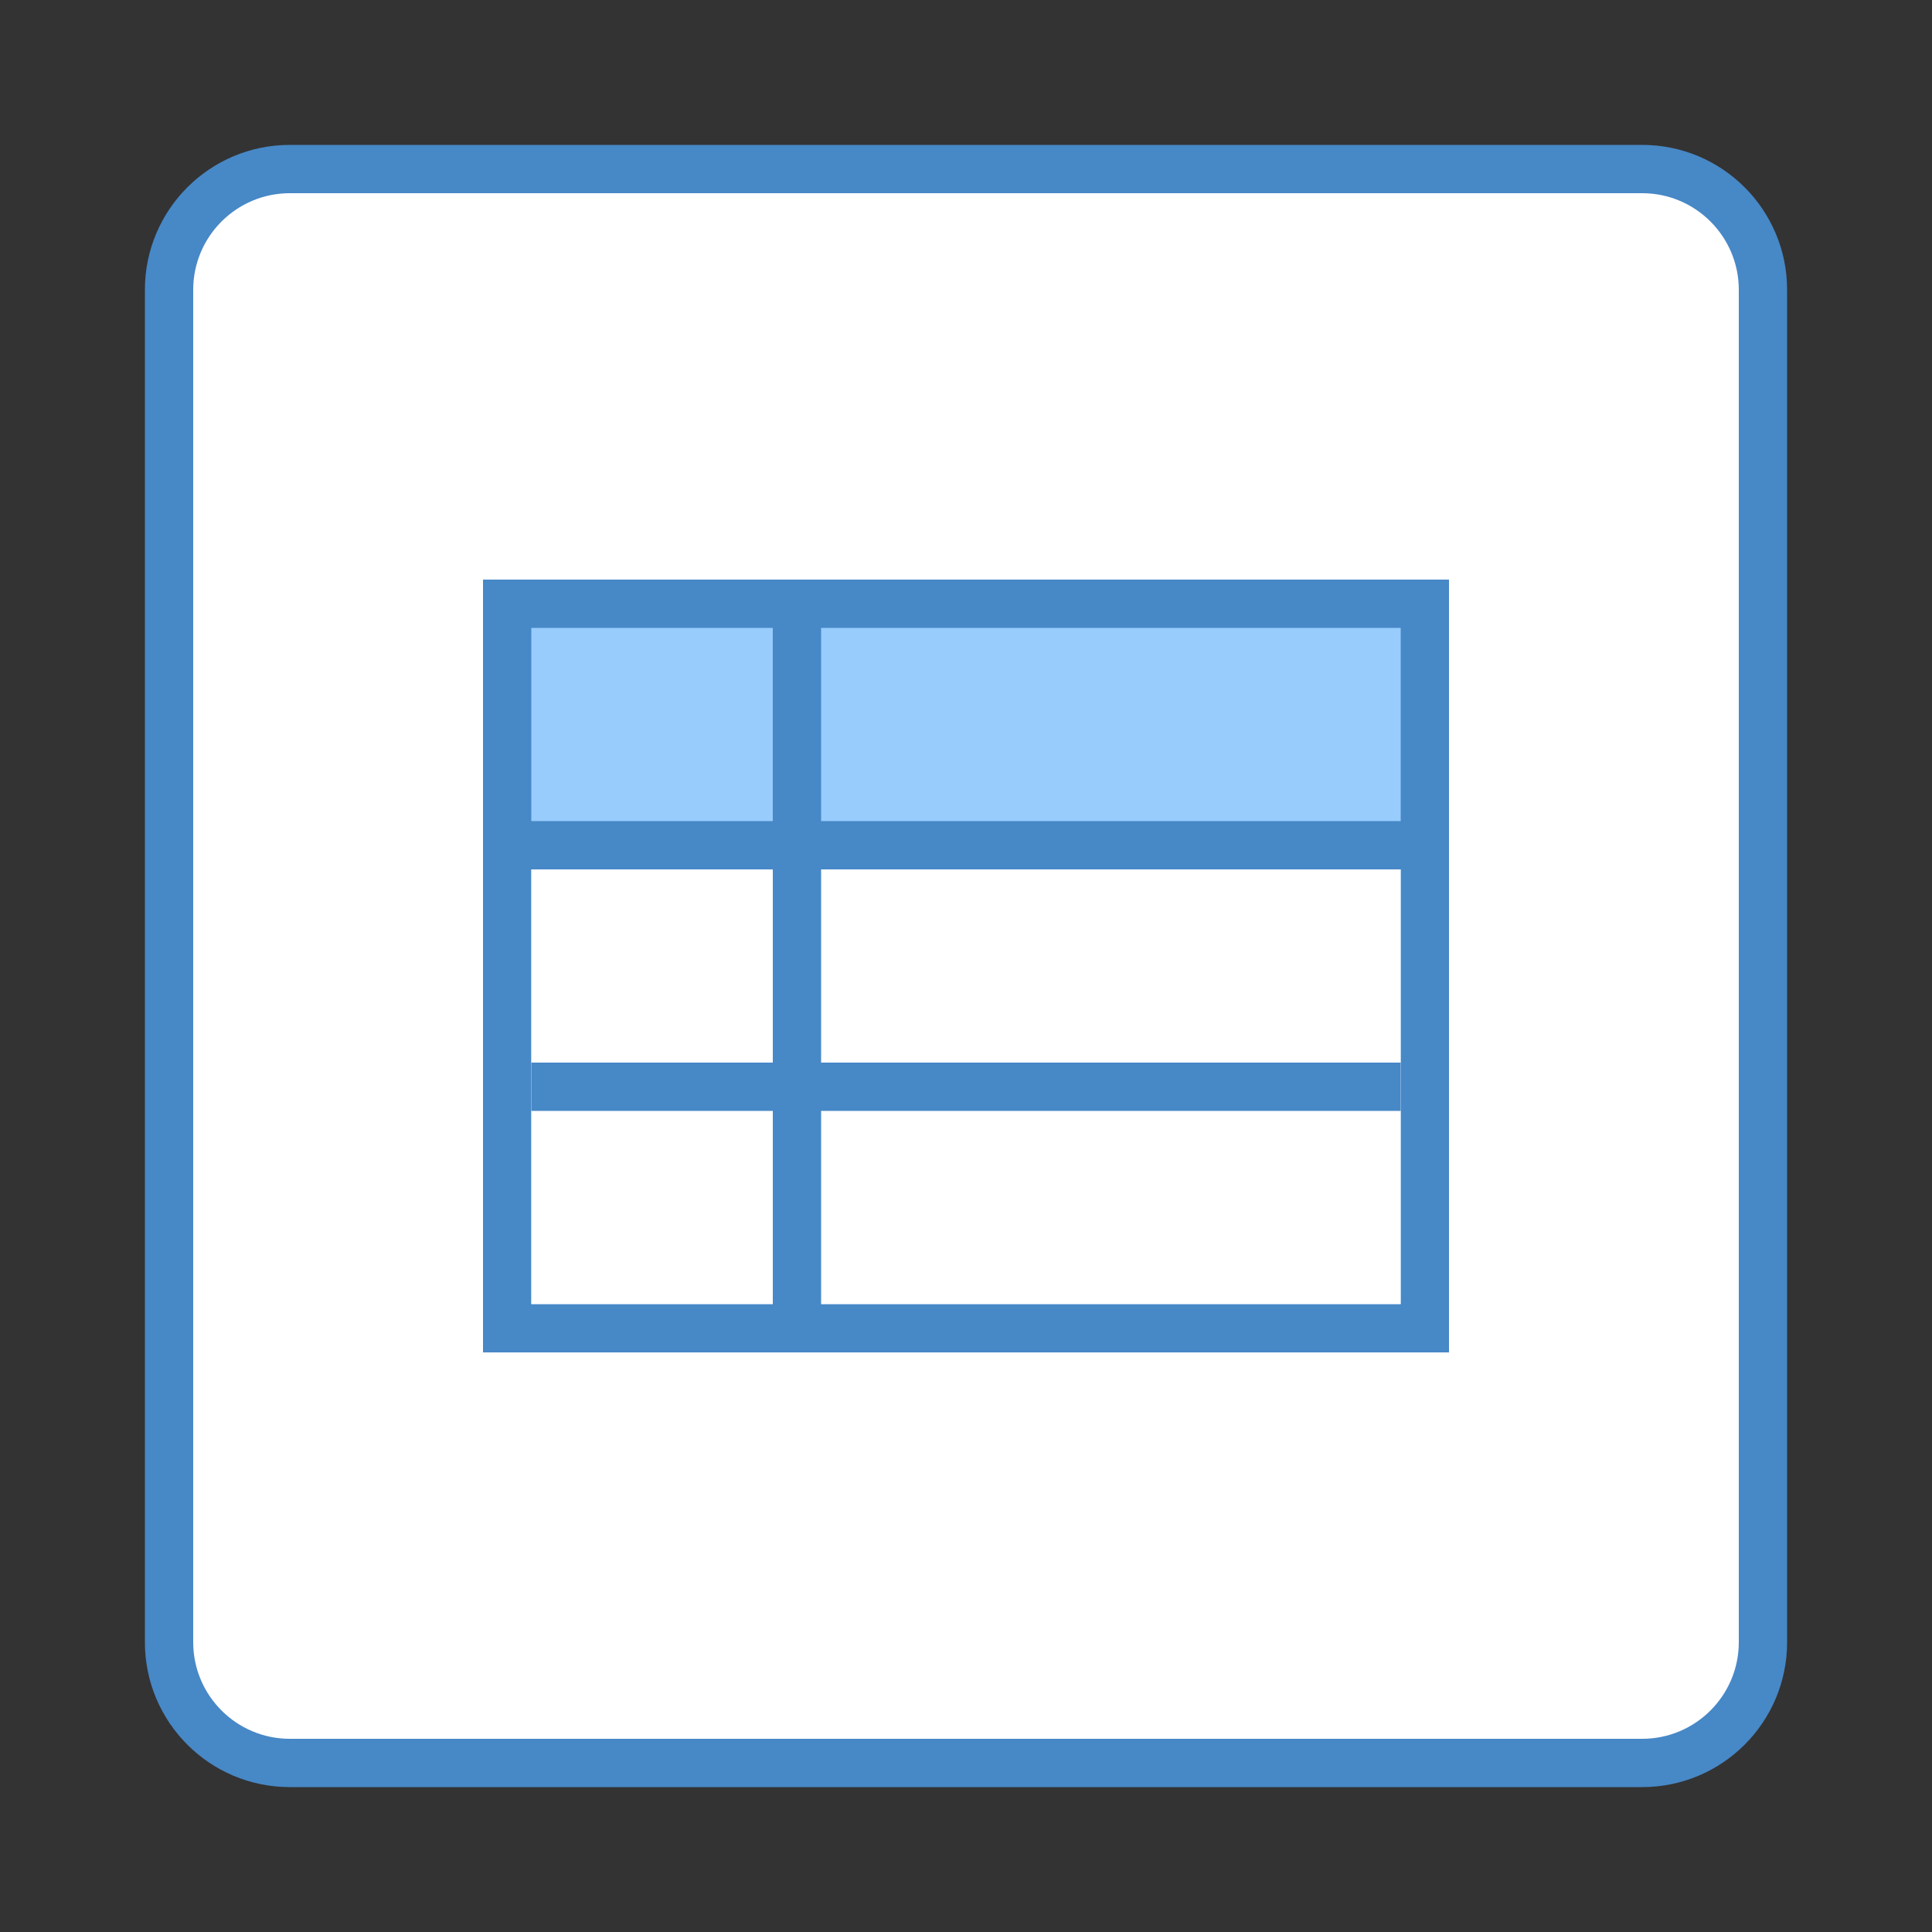 <?xml version="1.0" encoding="iso-8859-1"?>
<!-- Generator: Adobe Illustrator 19.2.0, SVG Export Plug-In . SVG Version: 6.00 Build 0)  -->
<svg xmlns="http://www.w3.org/2000/svg" xmlns:xlink="http://www.w3.org/1999/xlink" version="1.1" id="Layer_1" x="0px" y="0px" viewBox="0 0 40 40" style="enable-background:new 0 0 40 40;" xml:space="preserve">
<rect x="0" y="0" width="40" height="40" fill="#333333" stroke="none"/>
<g>
	<path style="fill:#FFFFFF;" d="M6,36.5c-1.378,0-2.5-1.121-2.5-2.5V6c0-1.379,1.122-2.5,2.5-2.5h28c1.378,0,2.5,1.121,2.5,2.5v28   c0,1.379-1.122,2.5-2.5,2.5H6z"/>
	<g>
		<path style="fill:#4788C7;" d="M34,4c1.103,0,2,0.897,2,2v28c0,1.103-0.897,2-2,2H6c-1.103,0-2-0.897-2-2V6c0-1.103,0.897-2,2-2    H34 M34,3H6C4.343,3,3,4.343,3,6v28c0,1.657,1.343,3,3,3h28c1.657,0,3-1.343,3-3V6C37,4.343,35.657,3,34,3L34,3z"/>
	</g>
</g>
<g>
	<rect x="10.5" y="12.5" style="fill:#98CCFD;" width="19" height="15"/>
	<g>
		<path style="fill:#4788C7;" d="M29,13v14H11V13H29 M30,12H10v16h20V12L30,12z"/>
	</g>
</g>
<rect x="11" y="18" style="fill:#FFFFFF;" width="18" height="9"/>
<g>
	<rect x="10" y="17" style="fill:#4788C7;" width="20" height="1"/>
</g>
<g>
	<rect x="11" y="22" style="fill:#4788C7;" width="18" height="1"/>
</g>
<g>
	<rect x="16" y="12" style="fill:#4788C7;" width="1" height="16"/>
</g>
</svg>
